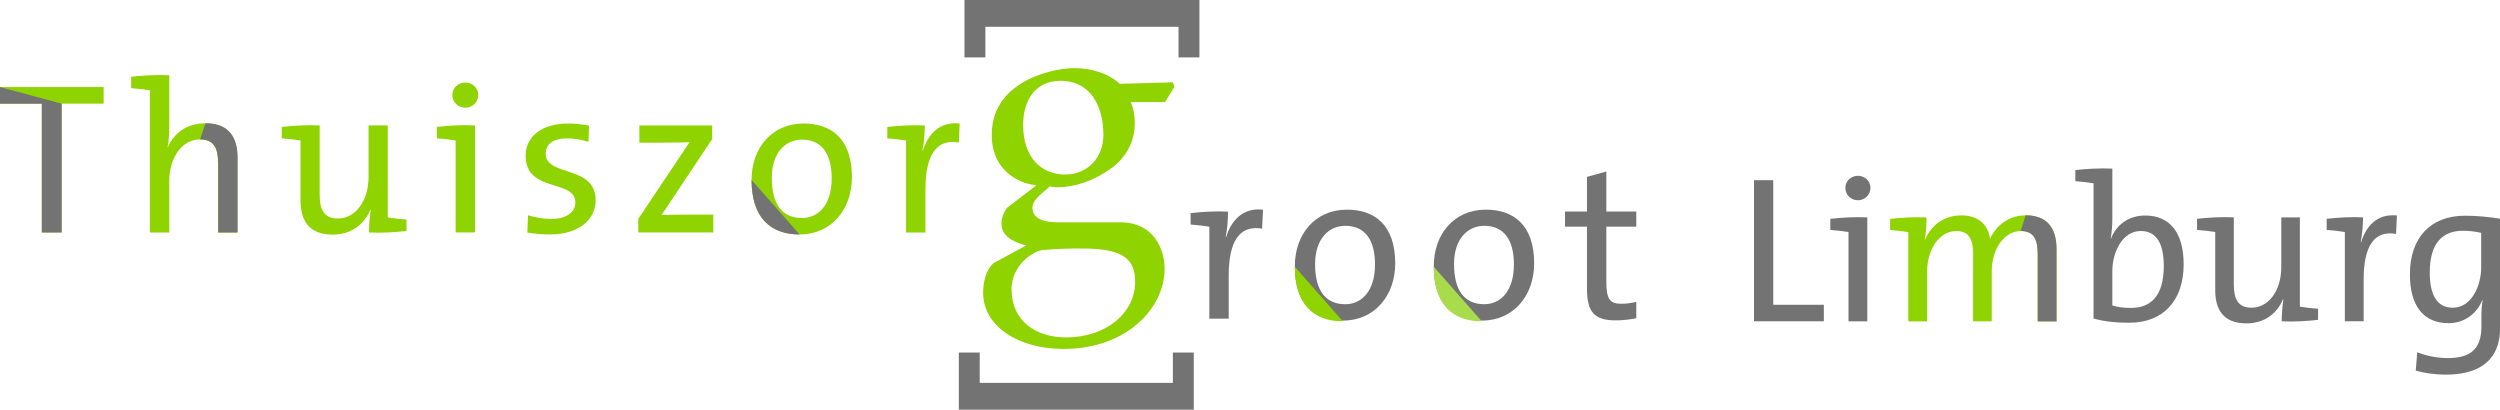 <svg xmlns="http://www.w3.org/2000/svg" viewBox="0 0 800 131.09"><g fill="#8fd300"><path d="m19.72 33.17v41.22h-6.34v-41.22h-13.38v-5.31h33.16v5.31z"></path><path d="m41.97 28.21v-3.65c3.45-.41 8.2-.69 12.2-.48v16.2c0 2.21-.14 5.03-.55 6.82l.07.07c2-4.69 6.27-7.72 11.99-7.72 7.79 0 10.27 4.89 10.27 10.96v23.99h-6.2v-22.13c0-4.83-1.31-7.65-5.79-7.65-5.65 0-9.79 5.72-9.79 13.31v16.48h-6.2v-45.51c-1.65-.28-4-.55-6-.69z"></path><path d="m118.08 74.39c0-2 .21-5.1.55-7.17l-.14-.07c-2 4.76-6.2 7.93-12.06 7.93-7.86 0-10.27-4.89-10.27-10.96v-19.16c-1.65-.28-4-.55-6-.69v-3.65c3.59-.41 8.34-.69 12.13-.48v22.13c0 4.82 1.38 7.65 5.86 7.65 5.65 0 9.79-5.72 9.79-13.31v-16.48h6.14v29.44c1.65.28 4 .55 6 .69v3.65c-3.45.41-8.2.69-11.99.48z"></path><path d="m152 74.39h-6.2v-29.44c-1.65-.28-4-.55-6-.69v-3.65c3.45-.41 8.2-.69 12.2-.48zm-3.1-39.91c-2.27 0-4.14-1.79-4.14-4.07s1.86-4 4.14-4 4.14 1.72 4.14 4-1.86 4.07-4.14 4.07z"></path><path d="m175.99 75.02c-2.55 0-5.1-.21-7.24-.62l.21-5.51c2.14.69 4.89 1.17 7.51 1.17 4.55 0 7.65-2.07 7.65-5.24 0-7.65-15.92-2.96-15.92-15.03 0-5.79 4.76-10.27 13.72-10.27 2.07 0 4.48.28 6.55.69l-.14 5.17c-2.14-.69-4.62-1.1-6.89-1.1-4.55 0-6.82 1.93-6.82 4.89 0 7.51 15.99 3.45 15.99 14.96 0 6.2-5.51 10.89-14.61 10.89z"></path><path d="m204.25 74.39v-4.34l16.41-24.54c-1.93.07-5.31.14-9.03.14h-7.03v-5.51h23.3v4.34l-16.2 24.33c1.86-.07 6.27-.14 9.31-.14h7.24v5.72h-23.99z"></path><path d="m255.87 75.02c-9.31 0-15.37-5.38-15.37-17.44 0-10.06 6.34-18.06 16.68-18.06 8.75 0 15.44 4.83 15.44 17.17 0 10.34-6.62 18.34-16.75 18.34zm.76-30.34c-4.96 0-9.65 3.79-9.65 12.27s3.38 12.82 9.65 12.82c5.1 0 9.51-4 9.51-12.75 0-7.79-3.17-12.34-9.51-12.34z"></path><path d="m295.17 48.27h.14c1.45-4.76 4.96-9.51 11.79-8.75l-.28 6.07c-7.24-1.24-10.68 4.07-10.68 15.03v13.79h-6.2v-29.44c-1.65-.28-4-.55-6-.69v-3.65c3.45-.41 8.2-.69 11.99-.48 0 2.14-.21 5.31-.76 8.13z"></path></g><path d="m392.23 75.84h.14c1.45-4.76 4.96-9.51 11.79-8.75l-.28 6.07c-7.24-1.24-10.69 4.07-10.69 15.03v13.79h-6.2v-29.44c-1.65-.27-4-.55-6-.69v-3.65c3.45-.41 8.2-.69 11.99-.48 0 2.14-.21 5.31-.76 8.13z" fill="#747373"></path><path d="m429.72 102.59c-9.31 0-15.37-5.38-15.37-17.44 0-10.06 6.34-18.06 16.68-18.06 8.76 0 15.44 4.82 15.44 17.17 0 10.34-6.62 18.34-16.75 18.34zm.76-30.33c-4.96 0-9.65 3.79-9.65 12.27s3.38 12.82 9.65 12.82c5.1 0 9.52-4 9.52-12.75 0-7.79-3.17-12.34-9.52-12.34z" fill="#747373"></path><path d="m474.18 102.59c-9.31 0-15.37-5.38-15.37-17.44 0-10.06 6.34-18.06 16.68-18.06 8.75 0 15.44 4.82 15.44 17.17 0 10.34-6.62 18.34-16.75 18.34zm.76-30.33c-4.96 0-9.65 3.79-9.65 12.27s3.38 12.82 9.65 12.82c5.1 0 9.51-4 9.51-12.75 0-7.79-3.17-12.34-9.51-12.34z" fill="#747373"></path><path d="m517 102.52c-7.03 0-9.17-2.89-9.17-10.27v-19.72h-7.03v-4.83h7.03v-11.1l6.2-1.72v12.82h9.58v4.83h-9.58v17.51c0 5.65 1.03 7.17 4.89 7.17 1.58 0 3.31-.28 4.69-.62v5.24c-1.93.41-4.41.69-6.62.69z" fill="#747373"></path><path d="m308.63 0h75.19v18.37h-6.69v-9.8h-61.81v9.8h-6.69z" fill="#747373"></path><path d="m382.01 131.09h-75.19v-18.28h6.69v9.71h61.81v-9.71h6.69z" fill="#747373"></path><path d="m65.76 39.44c7.79 0 10.27 4.89 10.27 10.96v23.99h-6.2v-22.13c0-4.83-1.31-7.65-5.79-7.65" fill="#747373"></path><path d="m255.87 75.02c-9.31 0-15.37-5.38-15.37-17.44" fill="#747373"></path><path d="m429.72 102.82c-9.31 0-15.37-5.38-15.37-17.44" fill="#8fd300"></path><path d="m474.18 102.82c-9.31 0-15.37-5.38-15.37-17.44" fill="#a8dc4d"></path><path d="m361.82 32.67c.96 2.15 1.31 4.42 1.31 6.69 0 6.45-3.23 11.59-8.01 14.82-5.26 3.71-11.23 5.74-16.73 5.74-.84 0-1.67-.12-2.51-.24-1.67 1.67-5.5 4.06-5.5 6.69 0 4.54 5.5 4.78 9.08 4.78h19.12c10.75 0 14.1 8.84 14.1 14.82 0 12.67-12.19 25.69-32.38 25.69-14.46 0-25.69-7.29-25.69-17.92 0-3.47.84-7.29 3.35-9.56l10.4-5.62c-5.26-1.43-7.89-3.58-7.89-7.05 0-1.79.72-3.58 1.79-5.02l9.2-7.05v-.24c-3.82-.12-14.1-3.58-14.1-16.01 0-7.65 3.7-12.79 9.08-16.25 5.5-3.58 12.79-5.14 17.33-5.14 5.26 0 10.75 1.55 14.58 5.02l16.97-.48.48 1.43-2.99 4.9zm1.43 57.6c0-7.05-3.35-10.75-16.85-10.75-3.11 0-7.29 0-12.67.48-3.35.36-10.04 5.02-10.04 12.55 0 10.28 7.89 15.42 17.45 15.42 13.14 0 22.11-8.13 22.11-17.69zm-23.9-64.41c-8.01 0-11.95 6.21-11.95 14.1 0 10.52 5.86 15.89 13.5 15.89 7.05 0 12.19-5.38 12.19-12.67 0-8.72-3.82-17.33-13.74-17.33z" fill="#8fd300"></path><path d="m19.72 33.17v41.22h-6.34v-41.22h-13.38v-5.31" fill="#747373"></path><path d="m561.28 102.82v-45.16h6.16v39.87h16.19v5.28h-22.35z" fill="#747373"></path><path d="m597.54 102.82h-6.02v-28.57c-1.61-.27-3.88-.54-5.82-.67v-3.55c3.34-.4 7.96-.67 11.84-.47v33.25zm-3.01-38.74c-2.21 0-4.01-1.74-4.01-3.95s1.81-3.88 4.01-3.88 4.01 1.67 4.01 3.88-1.81 3.95-4.01 3.95z" fill="#747373"></path><path d="m652.07 102.82v-21.34c0-4.62-1.07-7.56-5.42-7.56-4.75 0-9.3 5.02-9.3 13.05v15.86h-5.95v-21.41c0-4.15-.87-7.49-5.42-7.49-5.08 0-9.3 5.42-9.3 13.05v15.86h-6.02v-28.57c-1.6-.27-3.88-.54-5.82-.67v-3.55c3.34-.4 7.96-.67 11.64-.47 0 1.94-.13 4.95-.54 6.96l.13.07c1.94-4.68 6.22-7.69 11.57-7.69 7.03 0 8.9 4.88 9.17 7.56 1.34-3.14 4.95-7.56 11.37-7.56s9.9 3.41 9.9 10.91v23.01h-6.02z" fill="#8fd300"></path><path d="m675.95 70.1c0 1.94-.2 4.55-.53 6.22l.07.07c1.81-4.68 5.95-7.43 10.97-7.43 7.89 0 12.31 5.49 12.31 15.65 0 11.64-6.62 18.67-17.4 18.67-4.55 0-7.89-.4-11.44-1.34v-43.29c-1.6-.27-3.88-.54-5.82-.67v-3.55c3.34-.4 7.96-.67 11.84-.47v16.12zm9.1 3.82c-6.02 0-9.1 7.03-9.1 12.78v11.04c1.74.54 3.61.8 5.96.8 6.29 0 10.5-3.81 10.5-13.38 0-7.16-2.27-11.24-7.36-11.24z" fill="#747373"></path><path d="m730.15 102.82c0-1.94.2-4.95.53-6.96l-.13-.07c-1.94 4.62-6.02 7.69-11.71 7.69-7.63 0-9.97-4.75-9.97-10.64v-18.6c-1.6-.27-3.88-.54-5.82-.67v-3.55c3.48-.4 8.1-.67 11.77-.47v21.48c0 4.68 1.34 7.43 5.69 7.43 5.48 0 9.5-5.55 9.5-12.91v-15.99h5.95v28.57c1.61.27 3.88.54 5.82.67v3.55c-3.35.4-7.96.67-11.64.47z" fill="#747373"></path><path d="m755.44 77.46h.13c1.41-4.62 4.82-9.23 11.44-8.5l-.27 5.89c-7.02-1.2-10.37 3.95-10.37 14.58v13.38h-6.02v-28.57c-1.6-.27-3.88-.54-5.82-.67v-3.55c3.34-.4 7.96-.67 11.64-.47 0 2.07-.2 5.15-.74 7.89z" fill="#747373"></path><path d="m782.67 119.88c-3.68 0-6.96-.54-9.63-1.27l.47-5.89c2.81 1.14 6.49 1.87 9.7 1.87 6.96 0 10.84-2.54 10.84-10.1v-2.61c0-2.21.07-4.01.4-5.82h-.13c-1.81 4.48-5.89 7.36-10.77 7.36-7.89 0-12.38-5.35-12.38-15.66 0-11.64 6.56-18.73 17.59-18.73 3.95 0 7.76.4 11.24.94v35.39c0 6.29-2.94 14.52-17.33 14.52zm11.31-45.36c-1.94-.47-3.95-.67-5.89-.67-6.36 0-10.57 3.81-10.57 13.38 0 7.16 2.34 11.24 7.36 11.24 6.02 0 9.1-7.02 9.1-12.91z" fill="#747373"></path><path d="m648.19 68.9c6.29 0 9.9 3.41 9.9 10.91v23.01h-6.02v-21.34c0-4.62-1.07-7.56-5.42-7.56" fill="#747373"></path></svg>